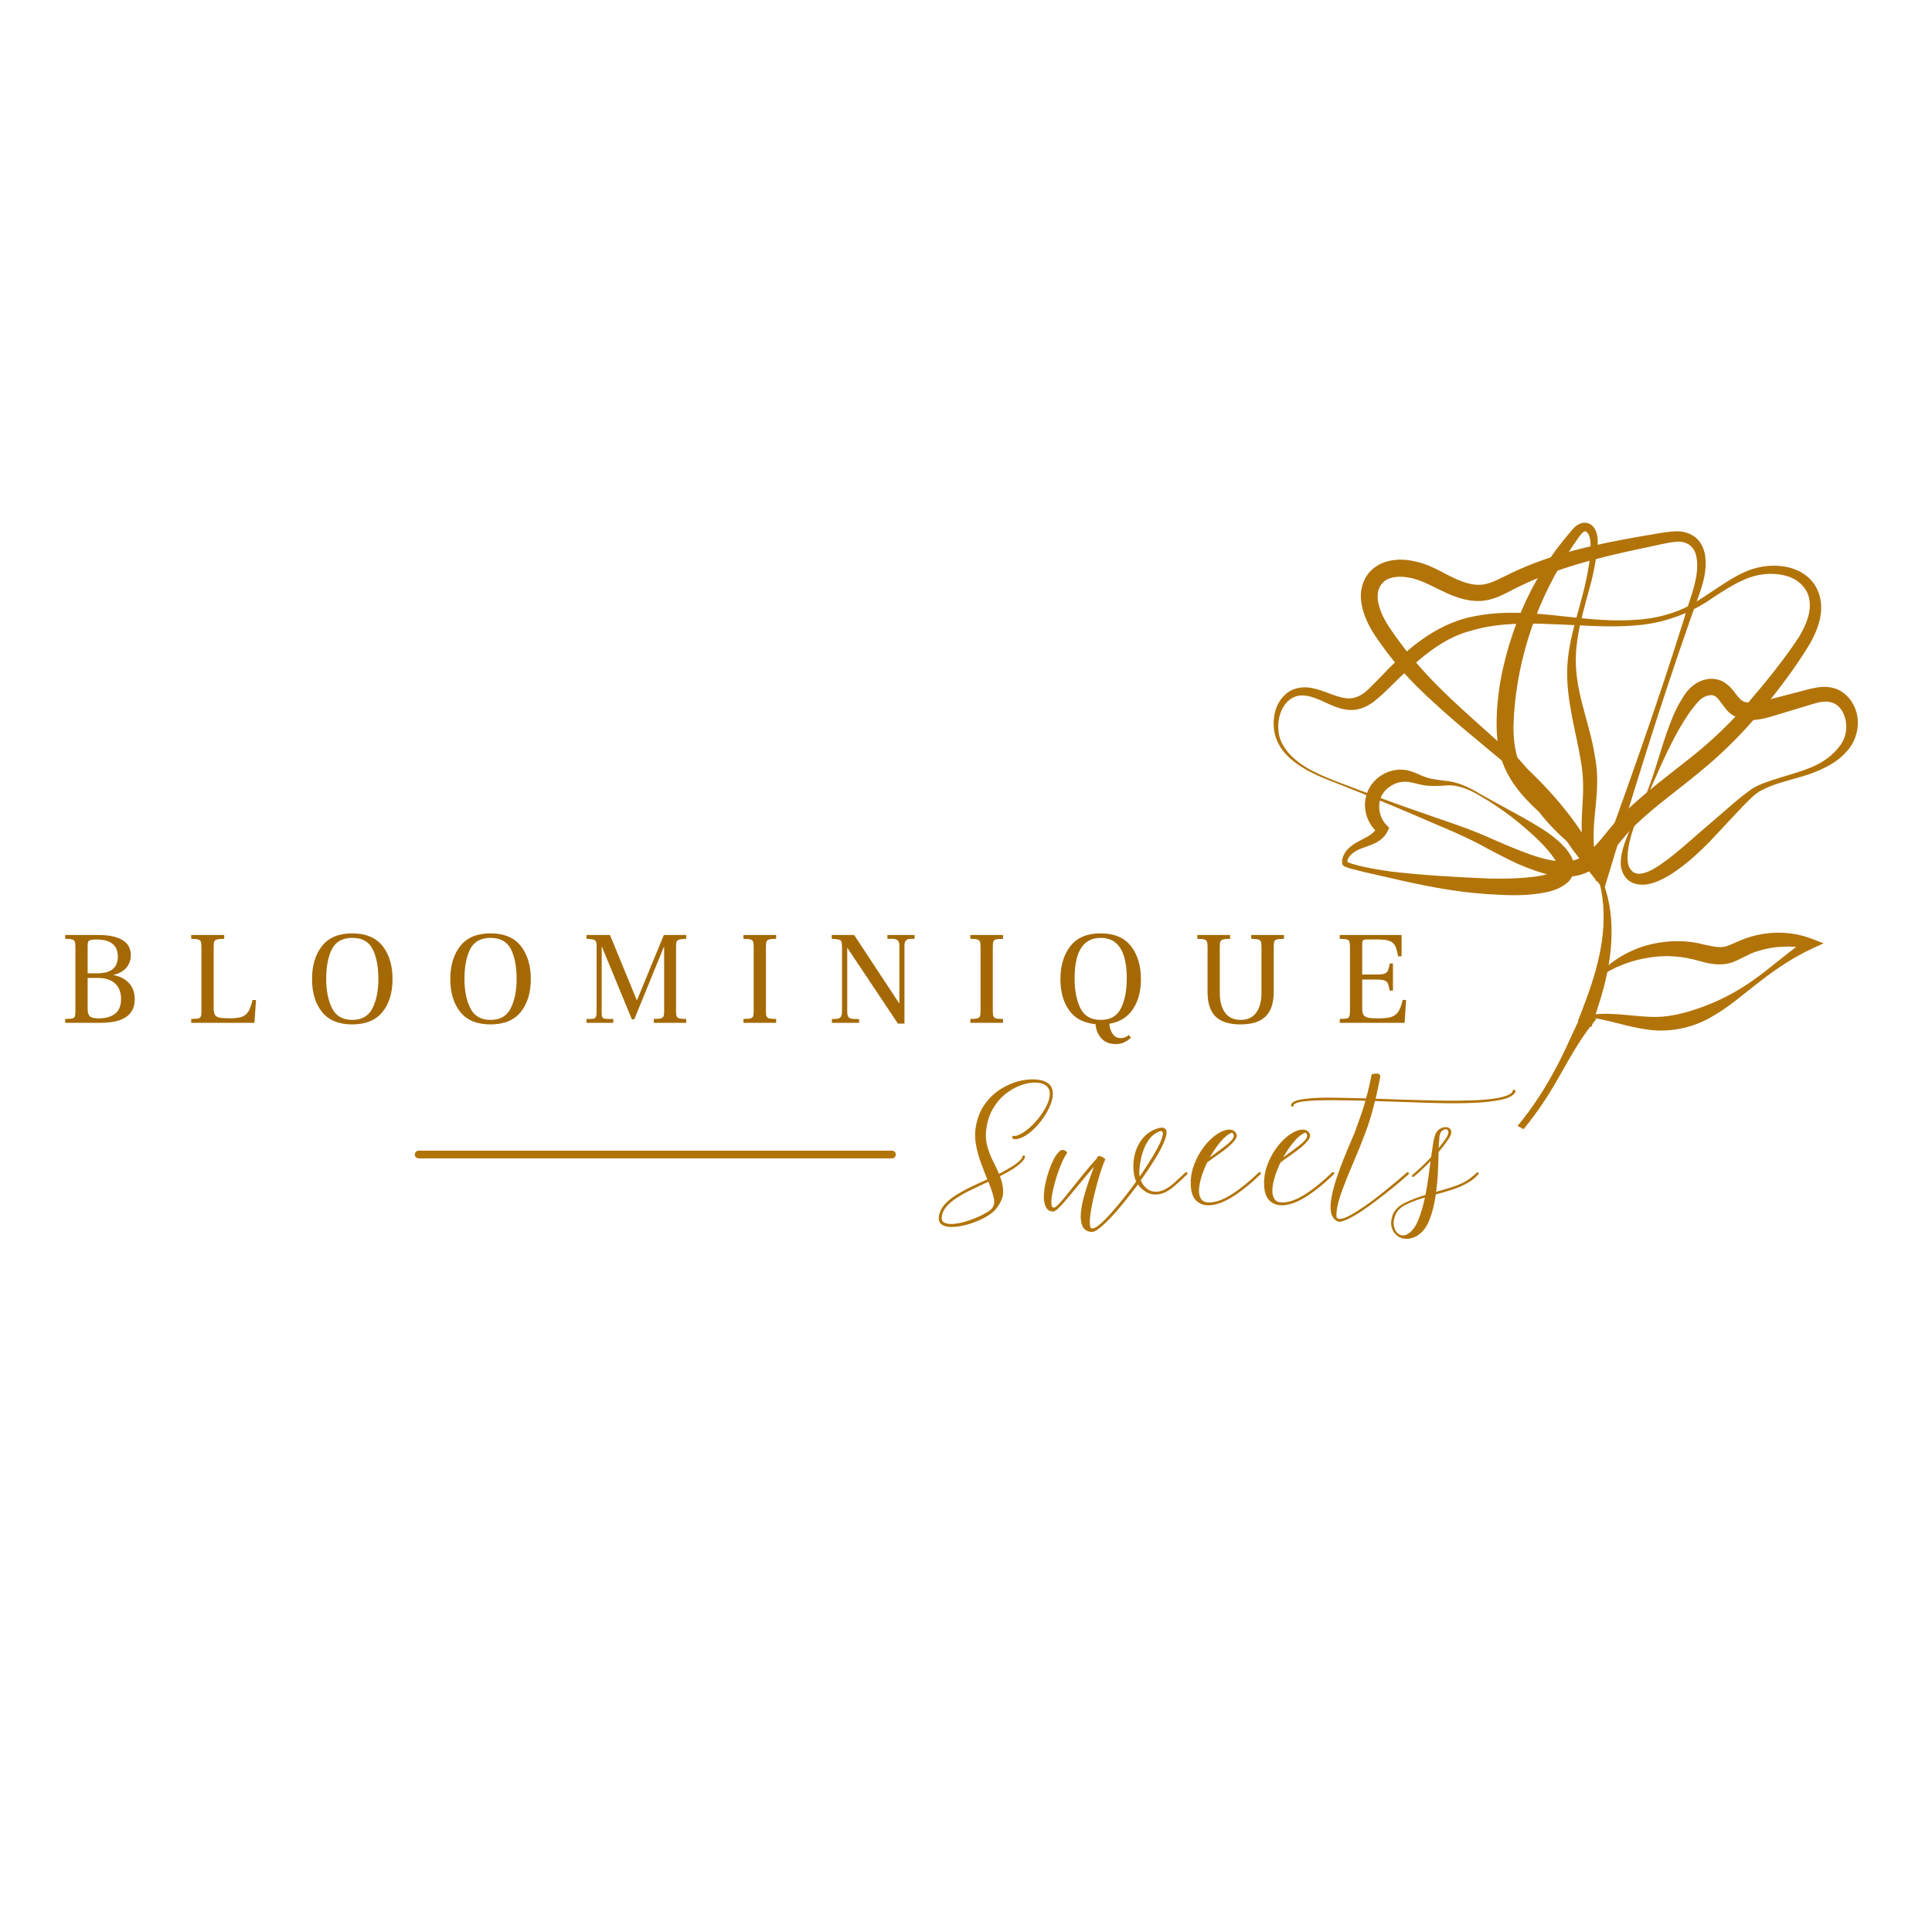 <svg version="1.0" preserveAspectRatio="xMidYMid meet" height="500" viewBox="0 0 375 375" zoomAndPan="magnify" width="500" xmlns:xlink="http://www.w3.org/1999/xlink" xmlns="http://www.w3.org/2000/svg"><defs><g></g><clipPath id="ad1966f450"><path clip-rule="nonzero" d="M 247 109 L 354 109 L 354 171 L 247 171 Z M 247 109"></path></clipPath><clipPath id="bbb24b04a9"><path clip-rule="nonzero" d="M 273.441 77.277 L 379.879 124.023 L 340.668 213.293 L 234.234 166.547 Z M 273.441 77.277"></path></clipPath><clipPath id="f0e2ce979b"><path clip-rule="nonzero" d="M 273.441 77.277 L 379.879 124.023 L 281.254 348.57 L 174.816 301.82 Z M 273.441 77.277"></path></clipPath><clipPath id="dedc0bafc1"><path clip-rule="nonzero" d="M 260 149 L 306 149 L 306 174 L 260 174 Z M 260 149"></path></clipPath><clipPath id="424abf73e7"><path clip-rule="nonzero" d="M 273.441 77.277 L 379.879 124.023 L 340.668 213.293 L 234.234 166.547 Z M 273.441 77.277"></path></clipPath><clipPath id="ee53a5392e"><path clip-rule="nonzero" d="M 273.441 77.277 L 379.879 124.023 L 281.254 348.57 L 174.816 301.82 Z M 273.441 77.277"></path></clipPath><clipPath id="d8862e00ab"><path clip-rule="nonzero" d="M 264 103 L 332 103 L 332 173 L 264 173 Z M 264 103"></path></clipPath><clipPath id="1916dc1480"><path clip-rule="nonzero" d="M 273.441 77.277 L 379.879 124.023 L 340.668 213.293 L 234.234 166.547 Z M 273.441 77.277"></path></clipPath><clipPath id="73e8c6578d"><path clip-rule="nonzero" d="M 273.441 77.277 L 379.879 124.023 L 281.254 348.57 L 174.816 301.82 Z M 273.441 77.277"></path></clipPath><clipPath id="b617f9c6ae"><path clip-rule="nonzero" d="M 290 101 L 311 101 L 311 172 L 290 172 Z M 290 101"></path></clipPath><clipPath id="fb7c45d433"><path clip-rule="nonzero" d="M 273.441 77.277 L 379.879 124.023 L 340.668 213.293 L 234.234 166.547 Z M 273.441 77.277"></path></clipPath><clipPath id="757a4e8fbf"><path clip-rule="nonzero" d="M 273.441 77.277 L 379.879 124.023 L 281.254 348.57 L 174.816 301.82 Z M 273.441 77.277"></path></clipPath><clipPath id="b12d9a889c"><path clip-rule="nonzero" d="M 314 131 L 361 131 L 361 172 L 314 172 Z M 314 131"></path></clipPath><clipPath id="f55ad658da"><path clip-rule="nonzero" d="M 273.441 77.277 L 379.879 124.023 L 340.668 213.293 L 234.234 166.547 Z M 273.441 77.277"></path></clipPath><clipPath id="8fdff1cb6b"><path clip-rule="nonzero" d="M 273.441 77.277 L 379.879 124.023 L 281.254 348.57 L 174.816 301.82 Z M 273.441 77.277"></path></clipPath><clipPath id="233fcd1f9d"><path clip-rule="nonzero" d="M 266 168 L 313 168 L 313 214 L 266 214 Z M 266 168"></path></clipPath><clipPath id="70a8ff6755"><path clip-rule="nonzero" d="M 273.441 77.277 L 379.879 124.023 L 340.668 213.293 L 234.234 166.547 Z M 273.441 77.277"></path></clipPath><clipPath id="33f0442638"><path clip-rule="nonzero" d="M 273.441 77.277 L 379.879 124.023 L 281.254 348.57 L 174.816 301.82 Z M 273.441 77.277"></path></clipPath><clipPath id="fe64e42639"><path clip-rule="nonzero" d="M 310.73 166.152 L 342.438 180.078 L 270.598 343.641 L 238.895 329.715 Z M 310.73 166.152"></path></clipPath><clipPath id="7254e0fdc6"><path clip-rule="nonzero" d="M 308 181 L 354 181 L 354 201 L 308 201 Z M 308 181"></path></clipPath><clipPath id="8cd4ae1316"><path clip-rule="nonzero" d="M 273.441 77.277 L 379.879 124.023 L 340.668 213.293 L 234.234 166.547 Z M 273.441 77.277"></path></clipPath><clipPath id="d86062d343"><path clip-rule="nonzero" d="M 273.441 77.277 L 379.879 124.023 L 281.254 348.57 L 174.816 301.82 Z M 273.441 77.277"></path></clipPath><clipPath id="1c552e3f5f"><path clip-rule="nonzero" d="M 317.762 165.801 L 354.477 181.926 L 340.551 213.633 L 303.836 197.508 Z M 317.762 165.801"></path></clipPath><clipPath id="65d0557093"><path clip-rule="nonzero" d="M 278 187 L 372 187 L 372 254 L 278 254 Z M 278 187"></path></clipPath><clipPath id="3bab7e8071"><path clip-rule="nonzero" d="M 278.859 210.133 L 290.91 187.656 L 371.555 230.883 L 359.508 253.359 Z M 278.859 210.133"></path></clipPath><clipPath id="a8c2526633"><path clip-rule="nonzero" d="M 212.793 333.387 L 343.184 90.133 L 423.828 133.359 L 293.438 376.617 Z M 212.793 333.387"></path></clipPath></defs><g fill-opacity="1" fill="#b27409"><g transform="translate(182.415, 232.976)"><g><path d="M 14.797 -11.859 C 14.453 -11.828 14.227 -11.879 14.125 -12.016 C 14.02 -12.16 14.02 -12.297 14.125 -12.422 C 14.227 -12.547 14.406 -12.562 14.656 -12.469 C 15.301 -12.613 16.016 -12.984 16.797 -13.578 C 17.586 -14.18 18.328 -14.906 19.016 -15.75 C 19.711 -16.594 20.281 -17.457 20.719 -18.344 C 21.164 -19.238 21.375 -20.055 21.344 -20.797 C 21.32 -21.535 20.977 -22.086 20.312 -22.453 C 19.781 -22.754 19.078 -22.883 18.203 -22.844 C 17.336 -22.812 16.422 -22.602 15.453 -22.219 C 14.484 -21.844 13.539 -21.285 12.625 -20.547 C 11.719 -19.805 10.941 -18.875 10.297 -17.75 C 9.648 -16.633 9.223 -15.316 9.016 -13.797 C 8.867 -12.66 8.926 -11.594 9.188 -10.594 C 9.457 -9.602 9.816 -8.656 10.266 -7.75 C 10.723 -6.852 11.133 -5.977 11.5 -5.125 C 12.383 -5.594 13.211 -6.062 13.984 -6.531 C 14.754 -7.008 15.395 -7.535 15.906 -8.109 C 16 -8.484 16.113 -8.68 16.25 -8.703 C 16.395 -8.723 16.484 -8.641 16.516 -8.453 C 16.547 -8.266 16.445 -8.035 16.219 -7.766 C 15.707 -7.18 15.055 -6.633 14.266 -6.125 C 13.484 -5.625 12.617 -5.141 11.672 -4.672 C 12.086 -3.66 12.297 -2.641 12.297 -1.609 C 12.297 -0.578 11.836 0.508 10.922 1.656 C 10.566 2.102 10.039 2.547 9.344 2.984 C 8.656 3.422 7.883 3.805 7.031 4.141 C 6.176 4.473 5.32 4.734 4.469 4.922 C 3.613 5.109 2.82 5.191 2.094 5.172 C 1.363 5.16 0.789 5.004 0.375 4.703 C -0.039 4.41 -0.234 3.953 -0.203 3.328 C -0.109 2.473 0.219 1.695 0.781 1 C 1.344 0.312 2.07 -0.316 2.969 -0.891 C 3.875 -1.473 4.863 -2.023 5.938 -2.547 C 7.02 -3.066 8.113 -3.57 9.219 -4.062 C 8.801 -5.094 8.379 -6.191 7.953 -7.359 C 7.523 -8.523 7.207 -9.711 7 -10.922 C 6.789 -12.141 6.801 -13.336 7.031 -14.516 C 7.352 -16.16 7.938 -17.562 8.781 -18.719 C 9.625 -19.875 10.598 -20.805 11.703 -21.516 C 12.816 -22.234 13.953 -22.75 15.109 -23.062 C 16.266 -23.375 17.336 -23.508 18.328 -23.469 C 19.328 -23.438 20.125 -23.25 20.719 -22.906 C 21.363 -22.539 21.75 -22.023 21.875 -21.359 C 22.008 -20.703 21.945 -19.969 21.688 -19.156 C 21.438 -18.352 21.055 -17.535 20.547 -16.703 C 20.035 -15.867 19.453 -15.094 18.797 -14.375 C 18.141 -13.664 17.457 -13.082 16.75 -12.625 C 16.051 -12.176 15.398 -11.922 14.797 -11.859 Z M 10.156 1.531 C 10.57 1 10.672 0.297 10.453 -0.578 C 10.234 -1.461 9.891 -2.473 9.422 -3.609 C 8.359 -3.117 7.301 -2.617 6.25 -2.109 C 5.195 -1.609 4.242 -1.082 3.391 -0.531 C 2.535 0.008 1.836 0.594 1.297 1.219 C 0.754 1.844 0.445 2.535 0.375 3.297 C 0.332 3.805 0.504 4.156 0.891 4.344 C 1.285 4.539 1.805 4.625 2.453 4.594 C 3.109 4.562 3.828 4.441 4.609 4.234 C 5.391 4.023 6.156 3.766 6.906 3.453 C 7.664 3.141 8.336 2.812 8.922 2.469 C 9.516 2.133 9.926 1.82 10.156 1.531 Z M 10.156 1.531"></path></g></g></g><g fill-opacity="1" fill="#b27409"><g transform="translate(203.546, 232.976)"><g><path d="M 24.531 -2.875 C 23.445 -1.906 22.43 -1.344 21.484 -1.188 C 20.535 -1.039 19.707 -1.164 19 -1.562 C 18.301 -1.957 17.742 -2.461 17.328 -3.078 C 16.473 -1.93 15.598 -0.805 14.703 0.297 C 13.816 1.41 12.957 2.406 12.125 3.281 C 11.289 4.164 10.547 4.867 9.891 5.391 C 9.234 5.91 8.723 6.16 8.359 6.141 C 7.492 6.086 6.906 5.738 6.594 5.094 C 6.289 4.445 6.172 3.629 6.234 2.641 C 6.305 1.66 6.492 0.609 6.797 -0.516 C 7.098 -1.648 7.438 -2.75 7.812 -3.812 C 8.195 -4.875 8.523 -5.773 8.797 -6.516 C 7.879 -5.473 7 -4.438 6.156 -3.406 C 5.312 -2.383 4.535 -1.445 3.828 -0.594 C 3.117 0.258 2.504 0.941 1.984 1.453 C 1.473 1.961 1.078 2.207 0.797 2.188 C 0.172 2.133 -0.27 1.848 -0.531 1.328 C -0.801 0.805 -0.938 0.156 -0.938 -0.625 C -0.938 -1.406 -0.844 -2.242 -0.656 -3.141 C -0.469 -4.047 -0.227 -4.926 0.062 -5.781 C 0.363 -6.633 0.676 -7.375 1 -8 C 1.32 -8.625 1.625 -9.051 1.906 -9.281 C 2.113 -9.582 2.332 -9.742 2.562 -9.766 C 2.789 -9.797 3.004 -9.754 3.203 -9.641 C 3.398 -9.523 3.535 -9.395 3.609 -9.25 C 3.254 -8.738 2.891 -8.062 2.516 -7.219 C 2.148 -6.375 1.816 -5.473 1.516 -4.516 C 1.223 -3.555 0.984 -2.641 0.797 -1.766 C 0.609 -0.891 0.516 -0.16 0.516 0.422 C 0.516 1.016 0.645 1.348 0.906 1.422 C 1.113 1.492 1.492 1.234 2.047 0.641 C 2.598 0.047 3.258 -0.738 4.031 -1.719 C 4.812 -2.695 5.656 -3.75 6.562 -4.875 C 7.477 -6.008 8.398 -7.086 9.328 -8.109 C 9.422 -8.453 9.598 -8.609 9.859 -8.578 C 10.129 -8.547 10.383 -8.445 10.625 -8.281 C 10.863 -8.125 10.984 -8 10.984 -7.906 C 10.66 -7.227 10.328 -6.332 9.984 -5.219 C 9.641 -4.113 9.312 -2.941 9 -1.703 C 8.688 -0.473 8.438 0.68 8.25 1.766 C 8.062 2.848 7.973 3.734 7.984 4.422 C 7.992 5.117 8.148 5.469 8.453 5.469 C 8.797 5.469 9.281 5.207 9.906 4.688 C 10.531 4.176 11.234 3.477 12.016 2.594 C 12.805 1.719 13.629 0.742 14.484 -0.328 C 15.336 -1.398 16.172 -2.504 16.984 -3.641 C 16.891 -3.828 16.816 -4.008 16.766 -4.188 C 16.723 -4.375 16.68 -4.551 16.641 -4.719 C 16.379 -5.938 16.367 -7.18 16.609 -8.453 C 16.859 -9.723 17.363 -10.859 18.125 -11.859 C 18.883 -12.867 19.91 -13.57 21.203 -13.969 C 21.992 -14.219 22.516 -14.125 22.766 -13.688 C 23.023 -13.25 22.852 -12.348 22.25 -10.984 C 21.906 -10.172 21.336 -9.129 20.547 -7.859 C 19.766 -6.586 18.875 -5.258 17.875 -3.875 C 18.156 -3.188 18.582 -2.625 19.156 -2.188 C 19.738 -1.75 20.457 -1.586 21.312 -1.703 C 22.164 -1.816 23.133 -2.332 24.219 -3.25 C 24.75 -3.719 25.242 -4.172 25.703 -4.609 C 26.172 -5.047 26.441 -5.301 26.516 -5.375 C 26.672 -5.488 26.797 -5.488 26.891 -5.375 C 26.984 -5.258 26.973 -5.145 26.859 -5.031 C 26.785 -4.957 26.508 -4.691 26.031 -4.234 C 25.562 -3.785 25.062 -3.332 24.531 -2.875 Z M 17.609 -5.859 C 17.586 -5.648 17.582 -5.441 17.594 -5.234 C 17.602 -5.023 17.629 -4.816 17.672 -4.609 C 18.578 -5.922 19.383 -7.164 20.094 -8.344 C 20.812 -9.531 21.332 -10.492 21.656 -11.234 C 22.051 -12.148 22.219 -12.77 22.156 -13.094 C 22.102 -13.414 21.891 -13.508 21.516 -13.375 C 20.617 -13.031 19.891 -12.438 19.328 -11.594 C 18.773 -10.75 18.363 -9.812 18.094 -8.781 C 17.832 -7.758 17.672 -6.785 17.609 -5.859 Z M 17.609 -5.859"></path></g></g></g><g fill-opacity="1" fill="#b27409"><g transform="translate(231.259, 232.976)"><g><path d="M 8.531 -13.203 C 8.852 -12.805 8.875 -12.379 8.594 -11.922 C 8.312 -11.461 7.863 -10.973 7.25 -10.453 C 6.645 -9.93 5.961 -9.41 5.203 -8.891 C 4.441 -8.367 3.723 -7.852 3.047 -7.344 C 2.609 -6.414 2.242 -5.492 1.953 -4.578 C 1.672 -3.672 1.508 -2.836 1.469 -2.078 C 1.438 -1.316 1.57 -0.707 1.875 -0.25 C 2.176 0.195 2.68 0.422 3.391 0.422 C 4.691 0.422 6.164 -0.102 7.812 -1.156 C 9.469 -2.207 11.207 -3.613 13.031 -5.375 C 13.145 -5.488 13.266 -5.5 13.391 -5.406 C 13.516 -5.312 13.508 -5.188 13.375 -5.031 C 11.531 -3.227 9.727 -1.773 7.969 -0.672 C 6.219 0.422 4.66 0.969 3.297 0.969 C 2.273 0.969 1.445 0.629 0.812 -0.047 C 0.176 -0.734 -0.141 -1.836 -0.141 -3.359 C -0.141 -4.629 0.098 -5.875 0.578 -7.094 C 1.066 -8.32 1.691 -9.43 2.453 -10.422 C 3.223 -11.422 4.047 -12.219 4.922 -12.812 C 5.797 -13.414 6.629 -13.719 7.422 -13.719 C 7.879 -13.719 8.25 -13.547 8.531 -13.203 Z M 7.906 -13.141 C 7.207 -12.898 6.473 -12.328 5.703 -11.422 C 4.93 -10.523 4.219 -9.488 3.562 -8.312 C 4.238 -8.82 4.895 -9.305 5.531 -9.766 C 6.164 -10.234 6.719 -10.664 7.188 -11.062 C 7.664 -11.469 7.984 -11.844 8.141 -12.188 C 8.305 -12.539 8.227 -12.859 7.906 -13.141 Z M 7.906 -13.141"></path></g></g></g><g fill-opacity="1" fill="#b27409"><g transform="translate(245.497, 232.976)"><g><path d="M 8.531 -13.203 C 8.852 -12.805 8.875 -12.379 8.594 -11.922 C 8.312 -11.461 7.863 -10.973 7.25 -10.453 C 6.645 -9.93 5.961 -9.41 5.203 -8.891 C 4.441 -8.367 3.723 -7.852 3.047 -7.344 C 2.609 -6.414 2.242 -5.492 1.953 -4.578 C 1.672 -3.672 1.508 -2.836 1.469 -2.078 C 1.438 -1.316 1.57 -0.707 1.875 -0.25 C 2.176 0.195 2.68 0.422 3.391 0.422 C 4.691 0.422 6.164 -0.102 7.812 -1.156 C 9.469 -2.207 11.207 -3.613 13.031 -5.375 C 13.145 -5.488 13.266 -5.5 13.391 -5.406 C 13.516 -5.312 13.508 -5.188 13.375 -5.031 C 11.531 -3.227 9.727 -1.773 7.969 -0.672 C 6.219 0.422 4.66 0.969 3.297 0.969 C 2.273 0.969 1.445 0.629 0.812 -0.047 C 0.176 -0.734 -0.141 -1.836 -0.141 -3.359 C -0.141 -4.629 0.098 -5.875 0.578 -7.094 C 1.066 -8.32 1.691 -9.43 2.453 -10.422 C 3.223 -11.422 4.047 -12.219 4.922 -12.812 C 5.797 -13.414 6.629 -13.719 7.422 -13.719 C 7.879 -13.719 8.25 -13.547 8.531 -13.203 Z M 7.906 -13.141 C 7.207 -12.898 6.473 -12.328 5.703 -11.422 C 4.93 -10.523 4.219 -9.488 3.562 -8.312 C 4.238 -8.82 4.895 -9.305 5.531 -9.766 C 6.164 -10.234 6.719 -10.664 7.188 -11.062 C 7.664 -11.469 7.984 -11.844 8.141 -12.188 C 8.305 -12.539 8.227 -12.859 7.906 -13.141 Z M 7.906 -13.141"></path></g></g></g><g fill-opacity="1" fill="#b27409"><g transform="translate(259.735, 232.976)"><g><path d="M -8.672 -18.5 C -8.641 -18.32 -8.688 -18.219 -8.812 -18.188 C -8.945 -18.164 -9.047 -18.207 -9.109 -18.312 C -9.18 -18.414 -9.16 -18.562 -9.047 -18.75 C -8.836 -19.094 -8.305 -19.348 -7.453 -19.516 C -6.598 -19.691 -5.484 -19.812 -4.109 -19.875 C -2.734 -19.938 -1.191 -19.941 0.516 -19.891 L 5.406 -19.781 C 5.633 -20.52 5.832 -21.281 6 -22.062 C 6.176 -22.852 6.348 -23.645 6.516 -24.438 C 6.68 -24.5 6.898 -24.547 7.172 -24.578 C 7.453 -24.617 7.703 -24.594 7.922 -24.5 C 8.141 -24.406 8.211 -24.176 8.141 -23.812 C 8.004 -23.113 7.863 -22.422 7.719 -21.734 C 7.582 -21.055 7.438 -20.383 7.281 -19.719 C 9.406 -19.645 11.539 -19.57 13.688 -19.5 C 15.832 -19.438 17.891 -19.383 19.859 -19.344 C 22.191 -19.312 24.336 -19.332 26.297 -19.406 C 28.266 -19.477 29.91 -19.645 31.234 -19.906 C 32.566 -20.176 33.43 -20.551 33.828 -21.031 C 33.848 -21.289 33.926 -21.43 34.062 -21.453 C 34.207 -21.473 34.316 -21.422 34.391 -21.297 C 34.473 -21.172 34.422 -20.992 34.234 -20.766 C 33.797 -20.203 32.891 -19.773 31.516 -19.484 C 30.141 -19.203 28.453 -19.016 26.453 -18.922 C 24.461 -18.828 22.273 -18.805 19.891 -18.859 C 17.898 -18.898 15.812 -18.961 13.625 -19.047 C 11.445 -19.129 9.285 -19.203 7.141 -19.266 C 6.891 -18.203 6.609 -17.145 6.297 -16.094 C 5.984 -15.039 5.629 -14 5.234 -12.969 C 4.648 -11.414 4.035 -9.879 3.391 -8.359 C 2.742 -6.848 2.141 -5.398 1.578 -4.016 C 1.016 -2.629 0.551 -1.336 0.188 -0.141 C -0.164 1.055 -0.344 2.109 -0.344 3.016 C -0.344 3.379 -0.16 3.57 0.203 3.594 C 0.578 3.625 0.945 3.555 1.312 3.391 C 2.008 3.098 2.801 2.672 3.688 2.109 C 4.582 1.555 5.5 0.926 6.438 0.219 C 7.383 -0.477 8.297 -1.188 9.172 -1.906 C 10.055 -2.625 10.863 -3.285 11.594 -3.891 C 12.32 -4.504 12.895 -5 13.312 -5.375 C 13.445 -5.488 13.566 -5.488 13.672 -5.375 C 13.773 -5.258 13.77 -5.145 13.656 -5.031 C 13.195 -4.613 12.562 -4.062 11.75 -3.375 C 10.938 -2.695 10.035 -1.969 9.047 -1.188 C 8.055 -0.414 7.047 0.344 6.016 1.094 C 4.984 1.844 4 2.488 3.062 3.031 C 2.125 3.57 1.312 3.938 0.625 4.125 C 0.301 4.219 0.004 4.18 -0.266 4.016 C -0.547 3.859 -0.773 3.645 -0.953 3.375 C -1.129 3.113 -1.25 2.879 -1.312 2.672 C -1.457 2.141 -1.504 1.5 -1.453 0.75 C -1.41 0 -1.238 -0.969 -0.938 -2.156 C -0.633 -3.352 -0.148 -4.836 0.516 -6.609 C 1.191 -8.391 2.094 -10.578 3.219 -13.172 C 3.594 -14.18 3.957 -15.195 4.312 -16.219 C 4.676 -17.238 5.004 -18.266 5.297 -19.297 C 4.492 -19.348 3.688 -19.375 2.875 -19.375 C 2.062 -19.375 1.285 -19.383 0.547 -19.406 C -1.922 -19.457 -4 -19.422 -5.688 -19.297 C -7.375 -19.18 -8.367 -18.914 -8.672 -18.5 Z M -8.672 -18.5"></path></g></g></g><g fill-opacity="1" fill="#b27409"><g transform="translate(274.25, 232.976)"><g><path d="M 12.375 -5.375 C 12.469 -5.438 12.57 -5.43 12.688 -5.359 C 12.801 -5.297 12.801 -5.188 12.688 -5.031 C 12.219 -4.5 11.645 -4.02 10.969 -3.594 C 10.289 -3.164 9.535 -2.785 8.703 -2.453 C 8.023 -2.203 7.328 -1.969 6.609 -1.75 C 5.898 -1.531 5.176 -1.328 4.438 -1.141 C 4.207 0.609 3.812 2.219 3.25 3.688 C 2.695 5.156 1.898 6.211 0.859 6.859 C 0.117 7.297 -0.598 7.504 -1.297 7.484 C -2.004 7.461 -2.609 7.25 -3.109 6.844 C -3.617 6.438 -3.961 5.883 -4.141 5.188 C -4.316 4.5 -4.242 3.707 -3.922 2.812 C -3.547 1.863 -2.766 1.094 -1.578 0.5 C -0.391 -0.082 0.941 -0.598 2.422 -1.047 C 2.648 -2.129 2.836 -3.234 2.984 -4.359 C 3.141 -5.492 3.289 -6.582 3.438 -7.625 C 2.414 -6.562 1.316 -5.535 0.141 -4.547 C 0.023 -4.492 -0.066 -4.516 -0.141 -4.609 C -0.211 -4.703 -0.211 -4.797 -0.141 -4.891 C 0.504 -5.441 1.133 -6.004 1.75 -6.578 C 2.363 -7.16 2.957 -7.766 3.531 -8.391 C 3.645 -9.223 3.754 -9.984 3.859 -10.672 C 3.961 -11.367 4.086 -11.957 4.234 -12.438 C 4.41 -13.082 4.727 -13.551 5.188 -13.844 C 5.656 -14.133 6.109 -14.25 6.547 -14.188 C 6.984 -14.133 7.27 -13.91 7.406 -13.516 C 7.551 -13.117 7.367 -12.551 6.859 -11.812 C 6.555 -11.375 6.25 -10.953 5.938 -10.547 C 5.625 -10.148 5.305 -9.754 4.984 -9.359 C 4.961 -8.273 4.922 -7.062 4.859 -5.719 C 4.805 -4.375 4.688 -3.02 4.5 -1.656 C 5.219 -1.844 5.914 -2.039 6.594 -2.25 C 7.281 -2.457 7.938 -2.676 8.562 -2.906 C 9.438 -3.227 10.195 -3.617 10.844 -4.078 C 11.488 -4.547 12 -4.977 12.375 -5.375 Z M -0.859 6.453 C -0.078 5.922 0.566 5.008 1.078 3.719 C 1.586 2.438 2.004 1.016 2.328 -0.547 C 0.984 -0.16 -0.223 0.289 -1.297 0.812 C -2.367 1.332 -3.082 2.031 -3.438 2.906 C -3.758 3.738 -3.828 4.504 -3.641 5.203 C -3.453 5.91 -3.102 6.395 -2.594 6.656 C -2.094 6.926 -1.516 6.859 -0.859 6.453 Z M 5.156 -12.438 C 5.133 -12.164 5.109 -11.832 5.078 -11.438 C 5.047 -11.039 5.016 -10.602 4.984 -10.125 C 5.242 -10.445 5.492 -10.77 5.734 -11.094 C 5.973 -11.414 6.211 -11.75 6.453 -12.094 C 6.797 -12.645 6.938 -13.062 6.875 -13.344 C 6.82 -13.625 6.664 -13.77 6.406 -13.781 C 6.156 -13.789 5.898 -13.688 5.641 -13.469 C 5.391 -13.25 5.227 -12.906 5.156 -12.438 Z M 5.156 -12.438"></path></g></g></g><g fill-opacity="1" fill="#a46904"><g transform="translate(11.355, 198.525)"><g><path d="M 1.297 -0.75 C 1.941 -0.75 2.398 -0.781 2.672 -0.844 C 2.941 -0.914 3.109 -1.051 3.172 -1.25 C 3.242 -1.445 3.281 -1.797 3.281 -2.297 L 3.281 -14.75 C 3.281 -15.227 3.238 -15.566 3.156 -15.766 C 3.082 -15.961 2.91 -16.098 2.641 -16.172 C 2.379 -16.254 1.93 -16.297 1.297 -16.297 L 1.297 -17.047 L 7.781 -17.047 C 9.719 -17.047 11.242 -16.727 12.359 -16.094 C 13.473 -15.457 14.031 -14.469 14.031 -13.125 C 14.031 -12.156 13.734 -11.332 13.141 -10.656 C 12.547 -9.988 11.711 -9.535 10.641 -9.297 L 10.641 -9.266 C 11.898 -9.047 12.906 -8.535 13.656 -7.734 C 14.414 -6.93 14.797 -5.883 14.797 -4.594 C 14.797 -1.531 12.602 0 8.219 0 L 1.297 0 Z M 7.562 -9.609 C 10.195 -9.609 11.516 -10.691 11.516 -12.859 C 11.516 -15.066 10.117 -16.172 7.328 -16.172 C 6.836 -16.172 6.469 -16.133 6.219 -16.062 C 5.977 -16 5.82 -15.883 5.75 -15.719 C 5.688 -15.551 5.656 -15.305 5.656 -14.984 L 5.656 -9.609 Z M 7.781 -0.859 C 9.133 -0.859 10.195 -1.156 10.969 -1.75 C 11.75 -2.352 12.141 -3.312 12.141 -4.625 C 12.141 -5.914 11.754 -6.914 10.984 -7.625 C 10.223 -8.344 9.109 -8.703 7.641 -8.703 L 5.656 -8.703 L 5.656 -2.734 C 5.656 -2.016 5.801 -1.52 6.094 -1.25 C 6.383 -0.988 6.945 -0.859 7.781 -0.859 Z M 7.781 -0.859"></path></g></g></g><g fill-opacity="1" fill="#a46904"><g transform="translate(35.815, 198.525)"><g><path d="M 1.297 -0.75 C 1.941 -0.75 2.398 -0.781 2.672 -0.844 C 2.941 -0.914 3.109 -1.051 3.172 -1.25 C 3.242 -1.445 3.281 -1.797 3.281 -2.297 L 3.281 -14.75 C 3.281 -15.227 3.238 -15.566 3.156 -15.766 C 3.082 -15.961 2.91 -16.098 2.641 -16.172 C 2.379 -16.254 1.93 -16.297 1.297 -16.297 L 1.297 -17.047 L 7.703 -17.047 L 7.703 -16.297 C 7.047 -16.297 6.578 -16.254 6.297 -16.172 C 6.023 -16.098 5.848 -15.961 5.766 -15.766 C 5.691 -15.566 5.656 -15.227 5.656 -14.75 L 5.656 -2.938 C 5.656 -2.301 5.734 -1.844 5.891 -1.562 C 6.055 -1.281 6.348 -1.094 6.766 -1 C 7.18 -0.914 7.844 -0.875 8.75 -0.875 C 9.77 -0.875 10.555 -0.969 11.109 -1.156 C 11.66 -1.352 12.086 -1.695 12.391 -2.188 C 12.703 -2.676 12.973 -3.422 13.203 -4.422 L 13.875 -4.422 L 13.578 0 L 1.297 0 Z M 1.297 -0.75"></path></g></g></g><g fill-opacity="1" fill="#a46904"><g transform="translate(59.191, 198.525)"><g><path d="M 9.172 0.312 C 6.566 0.312 4.613 -0.488 3.312 -2.094 C 2.02 -3.707 1.375 -5.844 1.375 -8.5 C 1.375 -11.133 2.02 -13.27 3.312 -14.906 C 4.602 -16.539 6.555 -17.359 9.172 -17.359 C 11.805 -17.359 13.77 -16.539 15.062 -14.906 C 16.352 -13.27 17 -11.133 17 -8.5 C 17 -5.844 16.348 -3.707 15.047 -2.094 C 13.742 -0.488 11.785 0.312 9.172 0.312 Z M 9.188 -0.562 C 11.051 -0.562 12.359 -1.316 13.109 -2.828 C 13.867 -4.336 14.25 -6.227 14.25 -8.5 C 14.25 -10.906 13.879 -12.836 13.141 -14.297 C 12.398 -15.754 11.082 -16.484 9.188 -16.484 C 7.301 -16.484 5.984 -15.754 5.234 -14.297 C 4.492 -12.836 4.125 -10.906 4.125 -8.5 C 4.125 -6.227 4.504 -4.336 5.266 -2.828 C 6.023 -1.316 7.332 -0.562 9.188 -0.562 Z M 9.188 -0.562"></path></g></g></g><g fill-opacity="1" fill="#a46904"><g transform="translate(86.027, 198.525)"><g><path d="M 9.172 0.312 C 6.566 0.312 4.613 -0.488 3.312 -2.094 C 2.02 -3.707 1.375 -5.844 1.375 -8.5 C 1.375 -11.133 2.02 -13.27 3.312 -14.906 C 4.602 -16.539 6.555 -17.359 9.172 -17.359 C 11.805 -17.359 13.77 -16.539 15.062 -14.906 C 16.352 -13.27 17 -11.133 17 -8.5 C 17 -5.844 16.348 -3.707 15.047 -2.094 C 13.742 -0.488 11.785 0.312 9.172 0.312 Z M 9.188 -0.562 C 11.051 -0.562 12.359 -1.316 13.109 -2.828 C 13.867 -4.336 14.25 -6.227 14.25 -8.5 C 14.25 -10.906 13.879 -12.836 13.141 -14.297 C 12.398 -15.754 11.082 -16.484 9.188 -16.484 C 7.301 -16.484 5.984 -15.754 5.234 -14.297 C 4.492 -12.836 4.125 -10.906 4.125 -8.5 C 4.125 -6.227 4.504 -4.336 5.266 -2.828 C 6.023 -1.316 7.332 -0.562 9.188 -0.562 Z M 9.188 -0.562"></path></g></g></g><g fill-opacity="1" fill="#a46904"><g transform="translate(112.864, 198.525)"><g><path d="M 0.984 -0.75 L 1.734 -0.75 C 2.242 -0.75 2.57 -0.836 2.719 -1.016 C 2.863 -1.203 2.938 -1.57 2.938 -2.125 L 2.938 -14.828 C 2.938 -15.273 2.895 -15.594 2.812 -15.781 C 2.727 -15.969 2.555 -16.094 2.297 -16.156 C 2.035 -16.227 1.598 -16.273 0.984 -16.297 L 0.984 -17.047 L 5.531 -17.047 L 10.75 -4.359 L 10.766 -4.359 L 15.984 -17.047 L 20.328 -17.047 L 20.328 -16.297 C 19.703 -16.273 19.258 -16.227 19 -16.156 C 18.75 -16.094 18.578 -15.969 18.484 -15.781 C 18.398 -15.594 18.359 -15.273 18.359 -14.828 L 18.359 -2.203 C 18.359 -1.766 18.398 -1.445 18.484 -1.25 C 18.578 -1.051 18.754 -0.914 19.016 -0.844 C 19.285 -0.781 19.723 -0.75 20.328 -0.75 L 20.328 0 L 14.031 0 L 14.031 -0.75 C 14.664 -0.75 15.117 -0.785 15.391 -0.859 C 15.672 -0.941 15.848 -1.078 15.922 -1.266 C 16.004 -1.453 16.047 -1.766 16.047 -2.203 L 16.047 -14.719 L 15.984 -14.719 L 10.25 -0.672 L 9.781 -0.672 L 3.984 -14.719 L 3.922 -14.719 L 3.922 -2.125 C 3.922 -1.688 3.941 -1.379 3.984 -1.203 C 4.035 -1.035 4.148 -0.914 4.328 -0.844 C 4.504 -0.781 4.801 -0.75 5.219 -0.75 L 6.172 -0.75 L 6.172 0 L 0.984 0 Z M 0.984 -0.75"></path></g></g></g><g fill-opacity="1" fill="#a46904"><g transform="translate(143.006, 198.525)"><g><path d="M 1.297 -0.75 C 1.941 -0.75 2.398 -0.785 2.672 -0.859 C 2.941 -0.941 3.109 -1.082 3.172 -1.281 C 3.242 -1.477 3.281 -1.816 3.281 -2.297 L 3.281 -14.719 C 3.281 -15.219 3.238 -15.566 3.156 -15.766 C 3.082 -15.961 2.91 -16.098 2.641 -16.172 C 2.379 -16.254 1.93 -16.297 1.297 -16.297 L 1.297 -17.047 L 7.641 -17.047 L 7.641 -16.297 C 6.984 -16.297 6.523 -16.254 6.266 -16.172 C 6.016 -16.098 5.848 -15.961 5.766 -15.766 C 5.691 -15.566 5.656 -15.219 5.656 -14.719 L 5.656 -2.297 C 5.656 -1.816 5.691 -1.477 5.766 -1.281 C 5.848 -1.082 6.02 -0.941 6.281 -0.859 C 6.551 -0.785 7.004 -0.75 7.641 -0.75 L 7.641 0 L 1.297 0 Z M 1.297 -0.75"></path></g></g></g><g fill-opacity="1" fill="#a46904"><g transform="translate(160.415, 198.525)"><g><path d="M 4.078 -14.516 L 4.031 -14.516 L 4.031 -2.094 C 4.031 -1.613 4.129 -1.27 4.328 -1.062 C 4.523 -0.852 4.859 -0.75 5.328 -0.75 L 6.328 -0.75 L 6.328 0 L 1.062 0 L 1.062 -0.75 L 1.812 -0.75 C 2.219 -0.75 2.52 -0.852 2.719 -1.062 C 2.914 -1.281 3.016 -1.625 3.016 -2.094 L 3.016 -14.828 C 3.016 -15.273 2.973 -15.594 2.891 -15.781 C 2.805 -15.969 2.633 -16.094 2.375 -16.156 C 2.113 -16.227 1.664 -16.273 1.031 -16.297 L 1.031 -17.047 L 5.375 -17.047 L 14.078 -3.828 L 14.156 -3.828 L 14.156 -15.062 C 14.156 -15.883 13.719 -16.297 12.844 -16.297 L 11.828 -16.297 L 11.828 -17.047 L 17.094 -17.047 L 17.094 -16.297 L 16.328 -16.297 C 15.535 -16.297 15.141 -15.883 15.141 -15.062 L 15.141 0.156 L 13.875 0.156 Z M 4.078 -14.516"></path></g></g></g><g fill-opacity="1" fill="#a46904"><g transform="translate(187.045, 198.525)"><g><path d="M 1.297 -0.75 C 1.941 -0.75 2.398 -0.785 2.672 -0.859 C 2.941 -0.941 3.109 -1.082 3.172 -1.281 C 3.242 -1.477 3.281 -1.816 3.281 -2.297 L 3.281 -14.719 C 3.281 -15.219 3.238 -15.566 3.156 -15.766 C 3.082 -15.961 2.91 -16.098 2.641 -16.172 C 2.379 -16.254 1.93 -16.297 1.297 -16.297 L 1.297 -17.047 L 7.641 -17.047 L 7.641 -16.297 C 6.984 -16.297 6.523 -16.254 6.266 -16.172 C 6.016 -16.098 5.848 -15.961 5.766 -15.766 C 5.691 -15.566 5.656 -15.219 5.656 -14.719 L 5.656 -2.297 C 5.656 -1.816 5.691 -1.477 5.766 -1.281 C 5.848 -1.082 6.02 -0.941 6.281 -0.859 C 6.551 -0.785 7.004 -0.75 7.641 -0.75 L 7.641 0 L 1.297 0 Z M 1.297 -0.75"></path></g></g></g><g fill-opacity="1" fill="#a46904"><g transform="translate(204.454, 198.525)"><g><path d="M 13.062 2.969 C 13.656 2.969 14.191 2.77 14.672 2.375 L 15.062 2.891 C 14.645 3.273 14.207 3.578 13.75 3.797 C 13.289 4.016 12.738 4.125 12.094 4.125 C 10.883 4.125 9.945 3.738 9.281 2.969 C 8.625 2.207 8.258 1.305 8.188 0.266 C 5.914 0.055 4.211 -0.832 3.078 -2.406 C 1.941 -3.988 1.375 -6.008 1.375 -8.469 C 1.375 -11.102 2.02 -13.242 3.312 -14.891 C 4.602 -16.535 6.555 -17.359 9.172 -17.359 C 11.805 -17.359 13.77 -16.535 15.062 -14.891 C 16.352 -13.242 17 -11.102 17 -8.469 C 17 -6.145 16.484 -4.207 15.453 -2.656 C 14.43 -1.102 12.906 -0.156 10.875 0.188 C 10.926 0.938 11.133 1.586 11.5 2.141 C 11.875 2.691 12.395 2.969 13.062 2.969 Z M 4.125 -8.625 C 4.125 -6.281 4.5 -4.348 5.25 -2.828 C 6 -1.316 7.312 -0.562 9.188 -0.562 C 11.07 -0.562 12.383 -1.316 13.125 -2.828 C 13.875 -4.348 14.25 -6.281 14.25 -8.625 C 14.25 -13.863 12.562 -16.484 9.188 -16.484 C 5.812 -16.484 4.125 -13.863 4.125 -8.625 Z M 4.125 -8.625"></path></g></g></g><g fill-opacity="1" fill="#a46904"><g transform="translate(231.291, 198.525)"><g><path d="M 9.484 0.312 C 7.297 0.312 5.68 -0.195 4.641 -1.219 C 3.609 -2.25 3.094 -3.836 3.094 -5.984 L 3.094 -14.75 C 3.094 -15.227 3.051 -15.566 2.969 -15.766 C 2.895 -15.961 2.723 -16.098 2.453 -16.172 C 2.191 -16.254 1.742 -16.297 1.109 -16.297 L 1.109 -17.047 L 7.469 -17.047 L 7.469 -16.297 C 6.832 -16.297 6.379 -16.254 6.109 -16.172 C 5.836 -16.098 5.66 -15.961 5.578 -15.766 C 5.504 -15.566 5.469 -15.227 5.469 -14.75 L 5.469 -5.844 C 5.469 -4.207 5.805 -2.914 6.484 -1.969 C 7.172 -1.031 8.188 -0.562 9.531 -0.562 C 10.852 -0.562 11.852 -1.023 12.531 -1.953 C 13.219 -2.891 13.562 -4.188 13.562 -5.844 L 13.562 -14.75 C 13.562 -15.227 13.52 -15.566 13.438 -15.766 C 13.363 -15.961 13.191 -16.098 12.922 -16.172 C 12.66 -16.254 12.211 -16.297 11.578 -16.297 L 11.578 -17.047 L 17.922 -17.047 L 17.922 -16.297 C 17.266 -16.297 16.801 -16.254 16.531 -16.172 C 16.27 -16.098 16.102 -15.961 16.031 -15.766 C 15.969 -15.566 15.938 -15.227 15.938 -14.75 L 15.938 -5.984 C 15.938 -3.836 15.406 -2.25 14.344 -1.219 C 13.289 -0.195 11.672 0.312 9.484 0.312 Z M 9.484 0.312"></path></g></g></g><g fill-opacity="1" fill="#a46904"><g transform="translate(258.747, 198.525)"><g><path d="M 1.297 -0.75 C 1.941 -0.75 2.398 -0.781 2.672 -0.844 C 2.941 -0.914 3.109 -1.051 3.172 -1.25 C 3.242 -1.445 3.281 -1.797 3.281 -2.297 L 3.281 -14.75 C 3.281 -15.25 3.238 -15.598 3.156 -15.797 C 3.082 -15.992 2.914 -16.125 2.656 -16.188 C 2.395 -16.258 1.941 -16.297 1.297 -16.297 L 1.297 -17.047 L 13.297 -17.047 L 13.297 -12.906 L 12.625 -12.906 C 12.469 -13.82 12.273 -14.5 12.047 -14.938 C 11.828 -15.375 11.477 -15.688 11 -15.875 C 10.52 -16.07 9.805 -16.172 8.859 -16.172 L 6.594 -16.172 C 6.188 -16.172 5.926 -16.113 5.812 -16 C 5.707 -15.883 5.656 -15.629 5.656 -15.234 L 5.656 -9.375 L 8.594 -9.375 C 9.25 -9.375 9.734 -9.438 10.047 -9.562 C 10.359 -9.695 10.566 -9.898 10.672 -10.172 C 10.785 -10.453 10.895 -10.898 11 -11.516 L 11.625 -11.516 L 11.625 -6.25 L 11 -6.25 C 10.895 -6.852 10.785 -7.289 10.672 -7.562 C 10.566 -7.844 10.359 -8.051 10.047 -8.188 C 9.734 -8.32 9.25 -8.391 8.594 -8.391 L 5.656 -8.391 L 5.656 -2.859 C 5.656 -2.266 5.734 -1.832 5.891 -1.562 C 6.047 -1.289 6.332 -1.102 6.75 -1 C 7.176 -0.906 7.863 -0.859 8.812 -0.859 C 9.895 -0.859 10.727 -0.953 11.312 -1.141 C 11.895 -1.328 12.348 -1.672 12.672 -2.172 C 13.004 -2.68 13.285 -3.438 13.516 -4.438 L 14.172 -4.438 L 13.891 0 L 1.297 0 Z M 1.297 -0.75"></path></g></g></g><path stroke-miterlimit="4" stroke-opacity="1" stroke-width="2" stroke="#b27409" d="M 1.003 0.999 L 123.492 0.999" stroke-linejoin="miter" fill="none" transform="matrix(0.75, 0, 0, 0.75, 80.51, 223.34)" stroke-linecap="round"></path><g clip-path="url(#ad1966f450)"><g clip-path="url(#bbb24b04a9)"><g clip-path="url(#f0e2ce979b)"><path fill-rule="nonzero" fill-opacity="1" d="M 259.426 151.691 C 264.457 153.605 269.48 155.5 274.562 157.262 C 279.594 159.07 284.82 160.629 289.746 162.898 C 292.219 163.969 294.672 165.023 297.125 165.883 C 299.555 166.738 302.133 167.387 304.391 167.168 C 308.953 166.836 311.324 161.375 315.5 157.5 C 319.504 153.703 323.855 150.457 328.023 147.156 C 332.188 143.879 335.98 140.227 339.457 136.223 C 342.879 132.23 346.336 127.961 349.168 123.66 C 350.469 121.492 351.496 119.094 351.25 116.797 C 351.059 114.484 349.32 112.578 346.965 111.852 C 344.625 111.121 341.93 111.266 339.547 112.113 C 337.102 113 334.848 114.457 332.602 115.926 C 328.211 119.074 322.805 121.023 317.391 121.398 C 311.949 121.855 306.531 121.316 301.184 121.145 C 295.859 120.914 290.492 120.934 285.57 122.41 C 280.578 123.684 276.504 126.996 272.656 130.598 C 270.668 132.398 269.004 134.324 266.672 136.176 C 265.504 137.059 263.926 137.844 262.262 137.812 C 260.617 137.789 259.215 137.227 257.965 136.676 C 255.52 135.547 253.105 134.316 250.965 135.402 C 248.879 136.477 247.891 139.277 248.148 141.781 C 248.305 144.391 250.18 146.566 252.277 148.121 C 254.43 149.68 256.938 150.691 259.426 151.691 Z M 259.316 151.977 C 256.809 151.023 254.285 150.012 252.035 148.469 C 249.801 146.977 247.773 144.742 247.332 141.895 C 246.898 139.18 247.602 135.902 250.289 134.18 C 251.633 133.387 253.305 133.25 254.738 133.566 C 256.184 133.852 257.453 134.41 258.699 134.852 C 259.926 135.297 261.129 135.621 262.195 135.543 C 263.238 135.461 264.207 134.973 265.137 134.199 C 266.934 132.613 268.781 130.43 270.742 128.594 C 274.582 124.797 279.332 121.27 284.871 119.902 C 296.031 117.188 306.699 121.121 317.301 120.312 C 319.949 120.188 322.574 119.688 325.043 118.797 C 327.543 117.934 329.781 116.516 332 115.004 C 334.223 113.523 336.484 111.949 339.051 110.848 C 341.668 109.781 344.613 109.465 347.449 110.199 C 348.863 110.59 350.246 111.293 351.34 112.406 C 352.43 113.5 353.129 114.977 353.383 116.5 C 353.867 119.625 352.66 122.492 351.328 124.914 C 348.418 129.707 345.211 133.914 341.703 138.148 C 338.23 142.32 334.312 146.25 330.09 149.688 C 325.918 153.172 321.543 156.246 317.73 159.852 C 315.844 161.547 314.371 163.645 312.492 165.785 C 311.543 166.844 310.477 167.895 309.145 168.73 C 307.816 169.586 306.191 170.07 304.633 170.16 C 301.496 170.273 298.773 169.348 296.207 168.34 C 293.617 167.324 291.234 166.023 288.844 164.773 C 284.188 162.137 279.191 160.262 274.242 158.074 C 269.309 155.949 264.316 153.957 259.316 151.977" fill="#b27409"></path></g></g></g><g clip-path="url(#dedc0bafc1)"><g clip-path="url(#424abf73e7)"><g clip-path="url(#ee53a5392e)"><path fill-rule="nonzero" fill-opacity="1" d="M 287.453 154.207 L 296 158.902 C 298.824 160.574 301.754 162.102 304.109 164.934 C 304.676 165.668 305.258 166.504 305.5 167.734 C 305.785 168.977 305.113 170.629 304.188 171.363 C 302.34 172.848 300.57 173.117 298.855 173.414 C 295.43 173.938 292.121 173.762 288.852 173.559 C 282.289 173.148 275.887 171.828 269.555 170.348 L 264.805 169.266 L 262.422 168.664 C 262.023 168.559 261.633 168.441 261.207 168.277 C 261.105 168.234 261 168.203 260.855 168.102 C 260.816 168.07 260.699 168.055 260.559 167.766 C 260.449 167.465 260.512 167.57 260.496 167.457 C 260.48 167.211 260.496 166.961 260.547 166.727 C 261.047 164.73 262.805 163.758 264.25 163.008 C 265.68 162.32 267.051 161.488 267.262 160.488 L 267.574 161.73 C 265.168 159.84 264.219 156.348 265.543 153.422 C 266.891 150.512 270.152 148.895 273.156 149.516 C 274.621 149.848 275.711 150.516 276.805 150.875 C 277.875 151.25 279.113 151.363 280.371 151.527 C 282.969 151.73 285.355 152.898 287.453 154.207 Z M 287.301 154.492 C 285.148 153.211 282.828 152.176 280.324 152.488 C 279.082 152.535 277.789 152.637 276.418 152.426 C 275.078 152.199 273.875 151.762 272.84 151.738 C 270.855 151.66 268.879 152.926 268.105 154.59 C 267.348 156.258 267.656 158.609 269.039 160.051 L 269.637 160.672 L 269.355 161.289 C 268.32 163.426 266.305 163.922 264.871 164.461 C 263.422 164.918 261.953 165.695 261.574 166.953 C 261.535 167.105 261.508 167.258 261.516 167.422 C 261.512 167.406 261.516 167.637 261.5 167.398 C 261.398 167.207 261.375 167.254 261.426 167.262 C 261.445 167.281 261.535 167.32 261.613 167.355 C 261.938 167.5 262.316 167.625 262.695 167.738 C 263.457 167.961 264.234 168.148 265.02 168.316 C 266.59 168.656 268.184 168.91 269.777 169.133 C 276.184 169.902 282.637 170.25 288.992 170.52 C 292.168 170.598 295.363 170.508 298.348 170.098 C 299.781 169.867 301.332 169.477 302.039 168.914 C 302.332 168.613 302.387 168.582 302.371 168.215 C 302.348 167.84 302.094 167.234 301.703 166.676 C 300.129 164.34 297.656 162.074 295.219 160.039 C 292.758 157.977 290.098 156.109 287.301 154.492" fill="#b27409"></path></g></g></g><g clip-path="url(#d8862e00ab)"><g clip-path="url(#1916dc1480)"><g clip-path="url(#73e8c6578d)"><path fill-rule="nonzero" fill-opacity="1" d="M 293.164 145.543 C 294.895 147.418 296.586 149.316 298.18 151.277 C 299.781 153.258 301.438 155.18 302.949 157.215 L 307.527 163.266 C 308.941 165.367 310.492 167.379 311.793 169.547 L 309.73 169.875 C 315.676 153.457 321.59 137.039 326.789 120.387 C 327.922 116.223 330.008 111.992 329.273 108.07 C 328.941 106.141 327.426 105.004 325.539 105.141 C 323.645 105.262 321.395 105.914 319.301 106.312 C 310.805 108.098 302.336 110.141 294.711 113.922 C 292.836 114.793 290.875 116.145 288.234 116.559 C 285.594 116.941 283.098 116.141 281.023 115.215 C 278.949 114.305 276.992 113.164 275.23 112.566 C 273.414 111.957 271.402 111.707 269.859 112.223 C 268.348 112.699 267.41 114.004 267.395 115.637 C 267.367 117.316 268.129 119.223 269.145 120.945 C 271.379 124.449 274.062 127.82 276.957 130.957 C 282.816 137.25 289.691 142.66 295.984 148.785 C 302.367 154.77 308.156 161.773 311.43 169.953 L 311.148 170.07 C 307.254 162.234 301.168 155.91 294.617 150.277 C 288.043 144.637 281.098 139.293 274.809 133.035 C 271.656 129.875 268.859 126.422 266.387 122.582 C 265.215 120.562 264.164 118.312 264.137 115.59 C 264.152 114.242 264.57 112.77 265.398 111.59 C 266.223 110.41 267.508 109.535 268.812 109.102 C 271.473 108.242 274.008 108.684 276.293 109.406 C 278.676 110.223 280.453 111.406 282.359 112.258 C 284.234 113.133 286.07 113.688 287.797 113.465 C 289.523 113.258 291.344 112.176 293.391 111.207 C 301.508 107.32 310.266 105.539 318.863 104.035 C 321.066 103.727 323.051 103.188 325.523 103.121 C 326.75 103.109 328.152 103.496 329.172 104.387 C 330.223 105.266 330.766 106.566 330.953 107.762 C 331.328 110.184 330.781 112.441 330.098 114.57 L 327.906 120.754 C 322.113 137.215 317.023 153.914 311.957 170.613 L 311.352 172.629 L 309.887 170.922 C 308.234 169 306.812 166.914 305.246 164.91 L 300.938 158.668 C 299.473 156.598 298.156 154.422 296.785 152.289 C 295.422 150.16 294.148 147.961 292.91 145.727 L 293.168 145.543" fill="#b27409"></path></g></g></g><g clip-path="url(#b617f9c6ae)"><g clip-path="url(#fb7c45d433)"><g clip-path="url(#757a4e8fbf)"><path fill-rule="nonzero" fill-opacity="1" d="M 298.559 156.844 C 301.781 159.871 305.309 162.48 309.074 164.605 L 307.605 165.652 C 306.789 162.539 306.961 159.355 307.152 156.387 C 307.352 153.398 307.375 150.617 306.855 147.758 C 305.93 142.07 304.039 136.164 304.191 129.918 C 304.387 123.664 306.793 118.035 307.941 112.211 C 308.254 110.766 308.504 109.305 308.633 107.844 C 308.711 106.387 308.887 104.824 308.367 103.777 C 307.789 102.707 307.32 103.035 306.418 104.305 C 305.555 105.496 304.738 106.723 303.957 107.98 C 297.695 117.895 294.078 129.492 293.758 141.023 C 293.762 143.848 294.129 146.625 295.305 149.078 C 296.441 151.562 298.344 153.781 300.371 155.922 C 302.363 158.086 304.543 160.211 306.438 162.629 C 308.328 165.02 309.801 167.934 310.098 170.965 L 309.793 171.02 C 308.996 168.145 307.367 165.684 305.293 163.617 C 303.27 161.492 300.957 159.633 298.711 157.598 C 296.504 155.527 294.27 153.27 292.734 150.379 C 291.109 147.504 290.535 144.188 290.492 141.051 C 290.426 134.781 291.668 128.746 293.652 122.91 C 295.625 117.105 298.457 111.605 302.059 106.676 C 302.965 105.461 303.918 104.27 304.91 103.121 C 305.406 102.57 305.988 101.738 307.211 101.484 C 307.809 101.383 308.461 101.551 308.93 101.918 C 309.383 102.289 309.625 102.746 309.789 103.168 C 310.113 104.023 310.168 104.906 310.094 105.691 C 310.035 106.461 309.953 107.23 309.84 107.984 C 309.621 109.488 309.336 110.988 308.977 112.453 C 307.492 118.25 305.469 124.047 305.926 129.887 C 306.301 135.695 308.777 141.188 309.656 147.32 C 310.836 153.629 308.66 159.738 309.512 165.23 L 309.855 167.473 L 308.051 166.266 C 304.289 163.754 300.977 160.633 298.316 157.059 L 298.559 156.848" fill="#b27409"></path></g></g></g><g clip-path="url(#b12d9a889c)"><g clip-path="url(#f55ad658da)"><g clip-path="url(#8fdff1cb6b)"><path fill-rule="nonzero" fill-opacity="1" d="M 318.82 155.805 C 321.082 150.875 322.191 145.535 324.191 140.367 C 324.703 139.078 325.234 137.781 325.945 136.531 C 326.711 135.309 327.316 134.02 328.832 132.898 C 330.195 131.898 332.254 131.285 334.242 132.199 C 336.156 133.188 336.812 134.75 337.566 135.457 C 338.586 136.859 340.863 136.477 343.477 135.758 L 351.379 133.695 C 352.762 133.391 354.434 133.062 356.148 133.629 C 357.895 134.152 359.16 135.555 359.852 137 C 361.305 139.895 360.543 143.562 358.543 145.734 C 356.617 148.031 353.953 149.238 351.379 150.203 C 348.766 151.109 346.094 151.629 343.617 152.621 C 342.332 153.133 341.223 153.664 340.266 154.559 C 339.293 155.434 338.367 156.414 337.438 157.387 L 331.867 163.348 C 329.941 165.297 327.926 167.188 325.629 168.812 C 324.496 169.645 323.277 170.402 321.902 170.992 C 320.559 171.543 318.91 172.055 317.145 171.457 C 315.355 170.855 314.527 168.918 314.578 167.426 C 314.609 165.922 315.016 164.566 315.477 163.27 C 316.438 160.684 317.633 158.238 318.82 155.805 Z M 319.117 155.934 C 317.961 158.379 316.84 160.871 316.273 163.5 C 315.988 164.797 315.805 166.137 315.969 167.352 C 316.113 168.543 316.824 169.406 317.734 169.566 C 319.609 169.824 321.969 168.094 323.984 166.59 C 326.035 164.977 328.051 163.23 330.07 161.445 L 336.238 156.121 C 337.281 155.238 338.332 154.355 339.469 153.539 C 340.578 152.656 341.984 152.09 343.254 151.672 C 345.871 150.762 348.512 150.125 350.992 149.16 C 353.465 148.242 355.75 146.707 357.176 144.688 C 358.668 142.66 358.691 140.102 357.625 138.133 C 356.484 136.113 354.59 135.805 352.117 136.57 L 344.359 138.914 C 343.055 139.32 341.609 139.73 339.953 139.77 C 338.348 139.883 336.145 139.117 335.055 137.688 C 334.004 136.406 333.41 135.34 332.832 135.098 C 332.32 134.793 331.375 134.902 330.531 135.418 C 329.781 135.84 328.961 136.973 328.188 137.945 C 327.445 138.992 326.734 140.117 326.059 141.258 C 323.391 145.898 321.352 150.992 319.117 155.934" fill="#b27409"></path></g></g></g><g clip-path="url(#233fcd1f9d)"><g clip-path="url(#70a8ff6755)"><g clip-path="url(#33f0442638)"><g clip-path="url(#fe64e42639)"><path fill-rule="nonzero" fill-opacity="1" d="M 268.547 342.711 C 270.047 339.145 268.656 335.426 267.688 331.793 C 266.57 328.16 266.109 323.832 267.305 319.98 C 269.59 312.199 274.641 306.145 278.52 299.766 C 282.527 293.426 286.141 286.66 287.598 279.215 C 289.156 271.785 287.461 264.113 288.848 256.34 C 290.242 248.547 294.176 241.77 296.082 234.605 C 298.133 227.406 299.145 219.836 301.188 212.352 C 303.168 204.773 306.711 197.91 308.98 190.781 C 311.277 183.746 312.395 175.977 309.66 168.809 L 309.949 168.668 C 313.738 175.547 313.285 184.035 311.34 191.465 C 309.352 198.988 306.227 205.98 304.434 213.211 C 302.531 220.477 301.262 228.043 298.918 235.461 C 296.668 243 292.391 249.492 290.531 256.691 C 288.68 263.938 289.996 271.766 288.609 279.391 C 287.367 287.023 284.496 294.348 280.766 301.102 C 277.109 307.93 271.816 313.676 269.625 320.652 C 269.109 322.387 268.734 324.152 268.688 325.945 C 268.633 327.723 268.941 329.551 269.289 331.422 C 269.668 333.277 270.023 335.195 270.109 337.168 C 270.203 339.129 269.875 341.188 268.816 342.859 L 268.547 342.711" fill="#b27409"></path></g></g></g></g><g clip-path="url(#7254e0fdc6)"><g clip-path="url(#8cd4ae1316)"><g clip-path="url(#d86062d343)"><g clip-path="url(#1c552e3f5f)"><path fill-rule="nonzero" fill-opacity="1" d="M 308 197.105 C 312.043 196.312 316.195 197.199 319.969 197.352 C 323.77 197.598 327.332 196.609 330.93 195.266 C 334.52 193.91 338.031 191.973 341.215 189.586 C 344.43 187.25 347.383 184.535 350.816 182.281 L 351.02 184.172 C 347.695 183.449 344.242 183.613 341.105 184.637 C 339.461 185.109 338.316 185.977 336.188 186.816 C 333.895 187.57 331.645 187.035 329.961 186.555 C 326.676 185.594 323.332 185.289 319.938 185.895 C 316.559 186.402 313.254 187.715 310.258 189.703 L 310.051 189.477 C 312.438 186.672 315.766 184.656 319.395 183.551 C 323.016 182.52 327.105 182.355 330.766 183.344 C 332.52 183.727 333.973 184.055 335.164 183.641 C 336.418 183.227 338.359 182.141 340.23 181.703 C 343.996 180.684 348.047 180.824 351.613 182.199 L 353.961 183.098 L 351.809 184.086 C 348.285 185.723 344.93 187.914 341.789 190.363 C 338.613 192.758 335.617 195.508 331.977 197.508 C 328.387 199.559 323.922 200.457 319.75 199.836 C 315.609 199.293 311.984 197.82 308.023 197.422 L 308 197.105" fill="#b27409"></path></g></g></g></g><g clip-path="url(#65d0557093)"><g clip-path="url(#3bab7e8071)"><g clip-path="url(#a8c2526633)"><path fill-rule="nonzero" fill-opacity="1" d="M 414.465 128.809 C 415.426 136.414 414.891 144.441 411.605 151.508 C 407.688 159.895 400.551 165.457 393.801 167.668 C 387.902 169.598 382.719 169.555 378.789 169.324 C 370.043 168.762 361.383 170.422 356.137 177.477 C 350.871 184.602 348.699 194.273 342.777 196.164 C 335.941 198.305 327.508 194.984 319.211 191.355 C 315.215 189.613 311.004 189.781 308.824 193.496 C 306.273 197.875 304.469 202.594 302.438 206.473 C 301.246 208.742 299.98 210.965 298.586 213.082 C 293.758 220.418 287.57 226.605 280.539 230.441 C 273.582 234.234 264.812 236.293 260.883 244.047 C 255.621 254.504 260.984 269.324 260.223 283.039 C 259.824 289.902 254.703 291.324 252.613 296.301 C 252.312 297.031 252.055 297.781 251.832 298.539 C 249.637 306.113 251.781 316.176 255.352 325.363 C 259.27 335.457 263.688 348.086 256.082 355.961 C 256.453 356.312 256.82 356.664 257.188 357.016 C 265.363 348.797 260.941 335.836 256.852 325.594 C 253.215 316.492 250.926 306.633 253.043 299.273 C 253.254 298.551 253.504 297.84 253.793 297.141 C 255.848 292.281 260.742 290.598 261.305 283.715 C 262.316 270.895 257.051 256.609 261.586 246.16 C 265.027 238.301 273.484 235.965 280.461 232.191 C 287.547 228.355 293.785 222.266 298.781 215.137 C 300.234 213.066 301.555 210.891 302.801 208.68 C 307.039 201.145 312.621 191.145 319.84 193.648 C 328.188 196.578 336.676 199.945 343.672 197.844 C 349.781 195.977 352.223 186.816 357.324 179.855 C 362.352 173.035 370.961 170.859 379.934 171.109 C 384.094 171.199 389.52 170.922 395.52 168.566 C 402.379 165.871 409.438 159.801 413.195 151.027 C 416.035 144.379 416.559 137.055 415.785 130.047 C 415.348 129.645 414.906 129.23 414.465 128.809 Z M 414.465 128.809" fill="#b27409"></path></g></g></g></svg>
